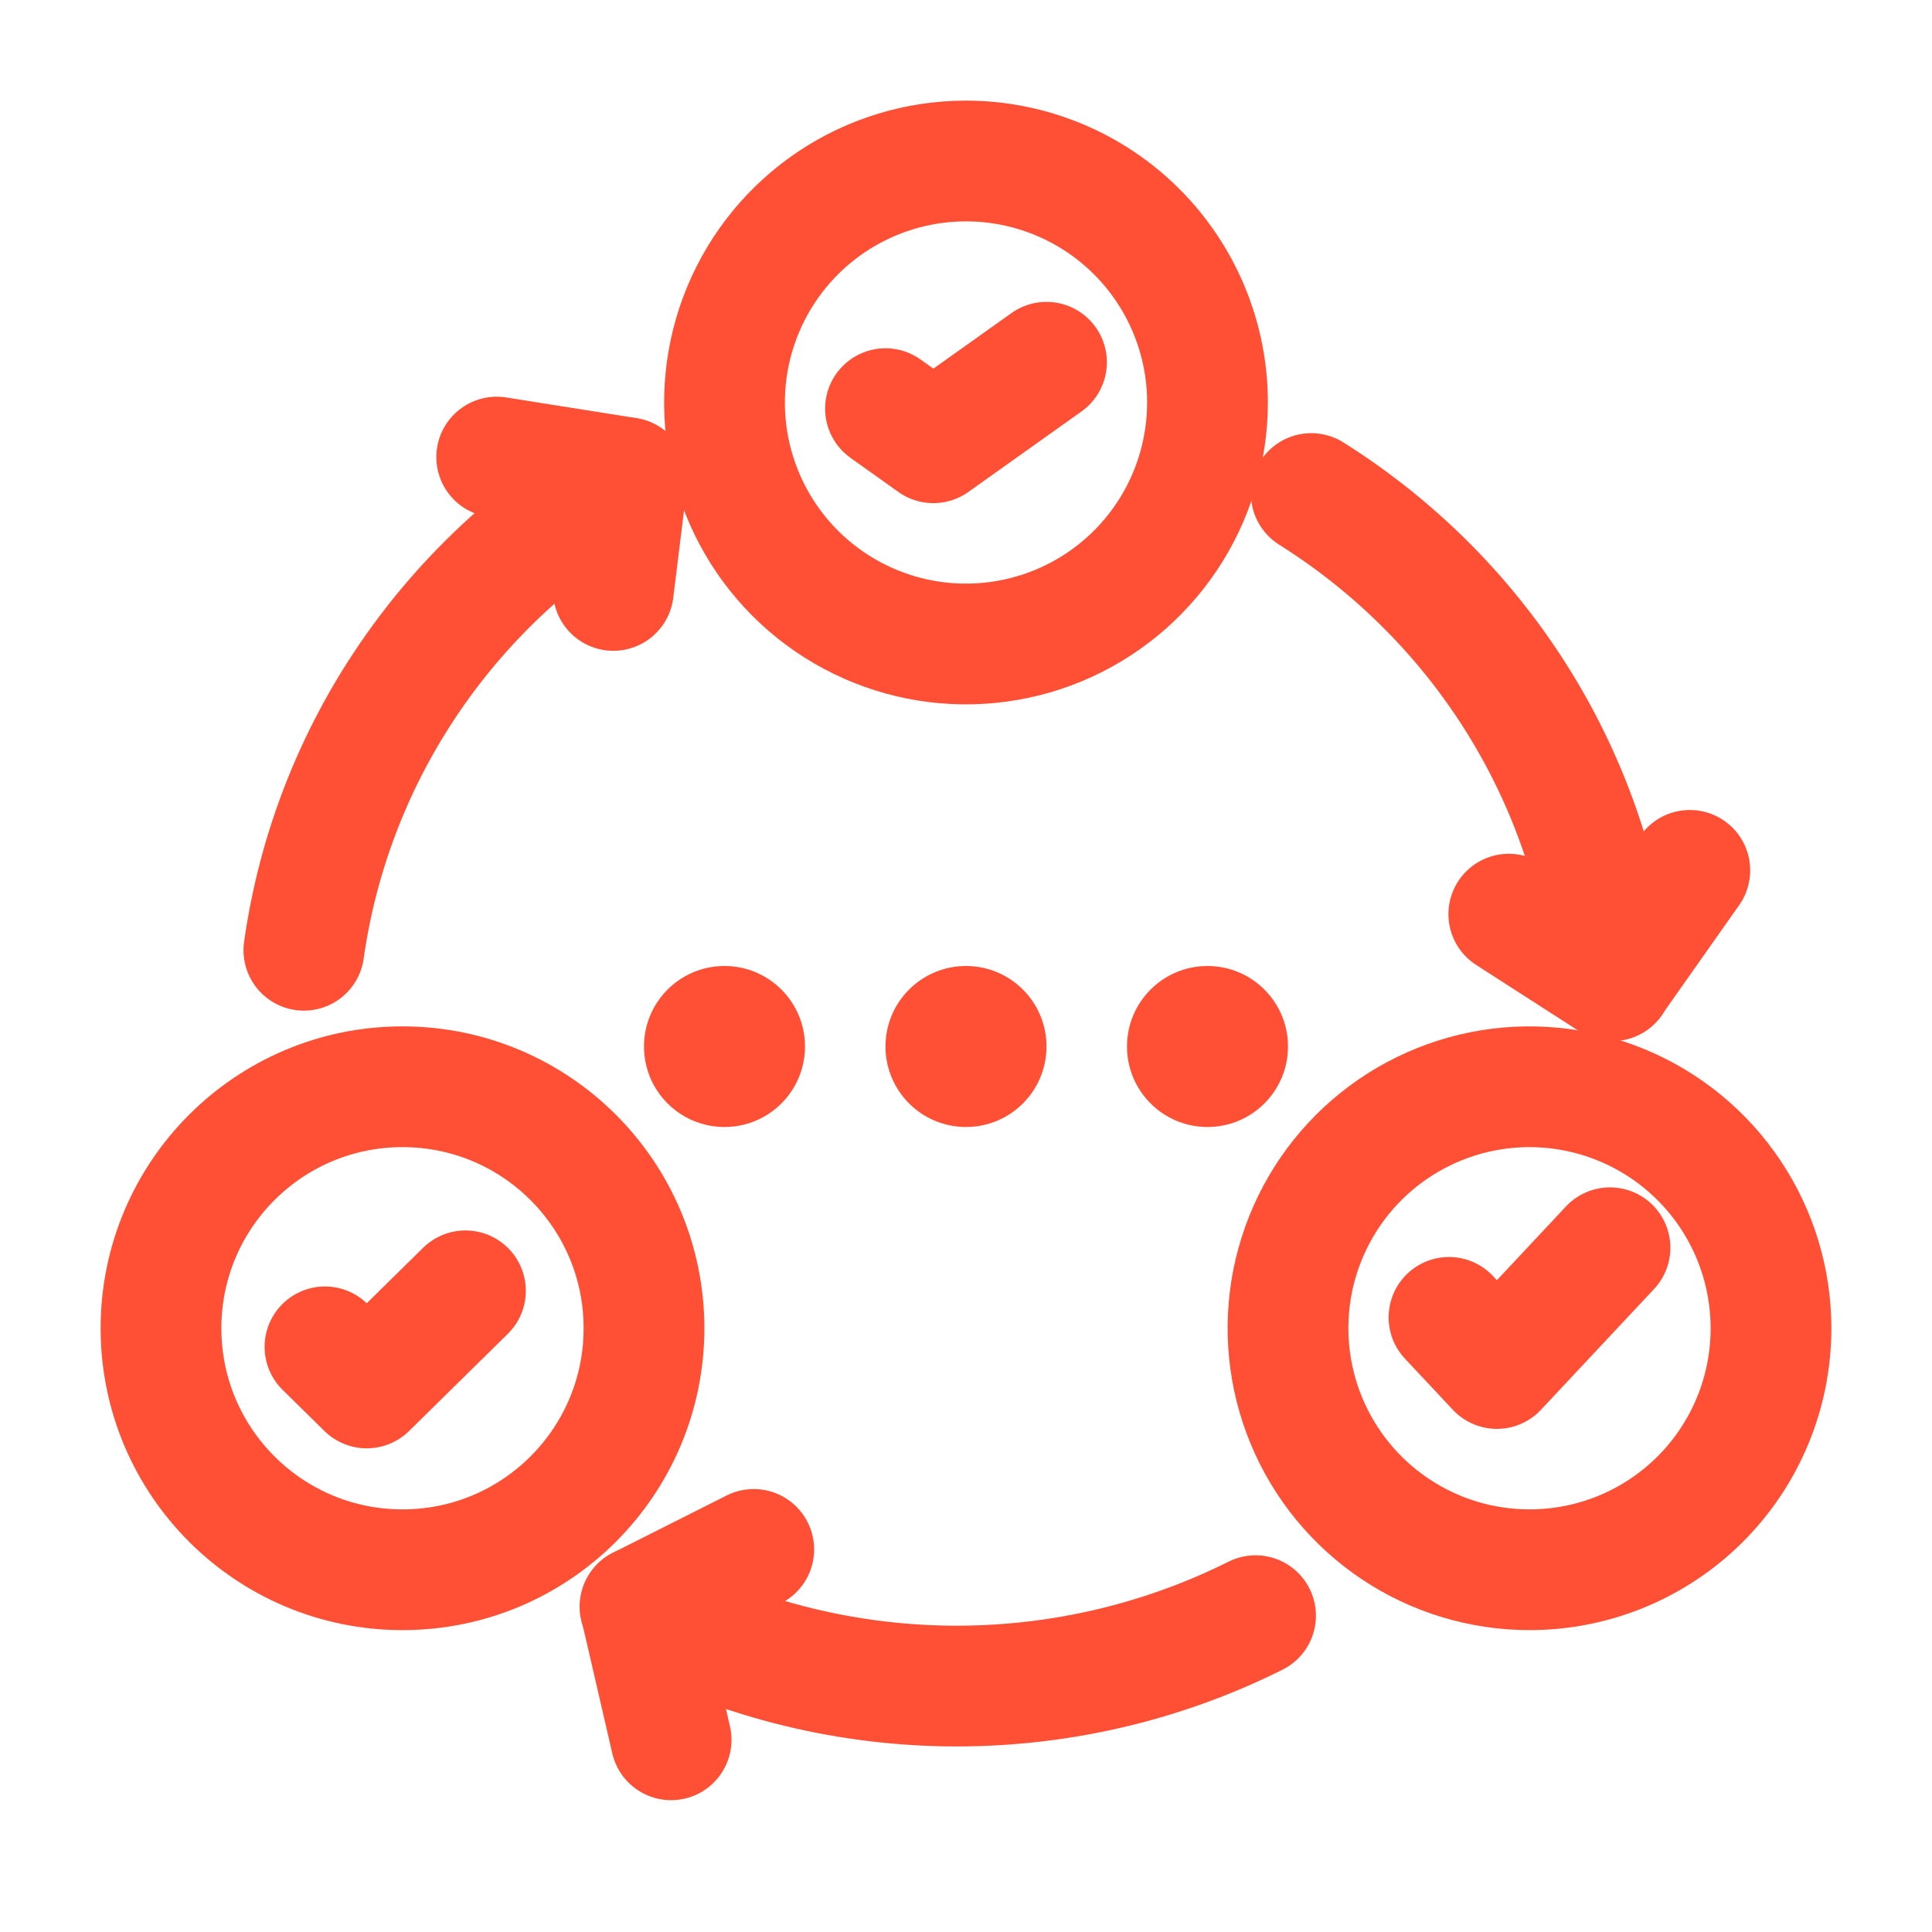 <svg width="48" height="48" viewBox="0 0 48 48" fill="none" xmlns="http://www.w3.org/2000/svg">
<path d="M12.341 11.356L15.58 11.87C13.421 13.097 11.575 14.792 10.184 16.826C8.792 18.861 7.892 21.181 7.55 23.609" stroke="#FF5036" stroke-width="3" stroke-linecap="round" stroke-linejoin="round"/>
<path d="M37.486 22.712L40.058 24.366C39.834 21.921 39.043 19.559 37.746 17.461C36.45 15.363 34.682 13.585 32.578 12.262" stroke="#FF5036" stroke-width="3" stroke-linecap="round" stroke-linejoin="round"/>
<path d="M16.674 43.225L15.909 39.914C18.247 41.171 20.86 41.848 23.523 41.888C26.186 41.927 28.819 41.328 31.194 40.141" stroke="#FF5036" stroke-width="3" stroke-linecap="round" stroke-linejoin="round"/>
<path d="M24 4C22.813 4 21.653 4.352 20.667 5.011C19.68 5.67 18.911 6.608 18.457 7.704C18.003 8.8 17.884 10.007 18.115 11.171C18.347 12.334 18.918 13.403 19.757 14.243C20.596 15.082 21.666 15.653 22.829 15.885C23.993 16.116 25.2 15.997 26.296 15.543C27.392 15.089 28.329 14.32 28.989 13.333C29.648 12.347 30 11.187 30 10C30 8.409 29.368 6.883 28.243 5.757C27.117 4.632 25.591 4 24 4" stroke="#FF5036" stroke-width="3" stroke-linecap="round" stroke-linejoin="round"/>
<path d="M44 33C44 31.813 43.648 30.653 42.989 29.667C42.33 28.68 41.392 27.911 40.296 27.457C39.2 27.003 37.993 26.884 36.83 27.115C35.666 27.347 34.596 27.918 33.757 28.757C32.918 29.596 32.347 30.666 32.115 31.829C31.884 32.993 32.003 34.2 32.457 35.296C32.911 36.392 33.68 37.33 34.667 37.989C35.653 38.648 36.813 39 38 39C38.788 39 39.568 38.846 40.297 38.544C41.025 38.243 41.686 37.801 42.244 37.244C42.801 36.686 43.243 36.025 43.544 35.297C43.846 34.568 44 33.788 44 33" stroke="#FF5036" stroke-width="3" stroke-linecap="round" stroke-linejoin="round"/>
<path d="M10 39C13.314 39 16 36.314 16 33C16 29.686 13.314 27 10 27C6.686 27 4 29.686 4 33C4 36.314 6.686 39 10 39Z" stroke="#FF5036" stroke-width="3" stroke-linecap="round" stroke-linejoin="round"/>
<path d="M36 32.73L37.19 34L40 31" stroke="#FF5036" stroke-width="3" stroke-linecap="round" stroke-linejoin="round"/>
<path d="M8.074 33.462L9.112 34.483L11.564 32.07" stroke="#FF5036" stroke-width="3" stroke-linecap="round" stroke-linejoin="round"/>
<path d="M22 10.153L23.189 11L26 9" stroke="#FF5036" stroke-width="3" stroke-linecap="round" stroke-linejoin="round"/>
<path d="M15.583 11.873L15.238 14.669" stroke="#FF5036" stroke-width="3" stroke-linecap="round" stroke-linejoin="round"/>
<path d="M40.057 24.358L41.983 21.624" stroke="#FF5036" stroke-width="3" stroke-linecap="round" stroke-linejoin="round"/>
<path d="M15.901 39.918L18.727 38.495" stroke="#FF5036" stroke-width="3" stroke-linecap="round" stroke-linejoin="round"/>
<path d="M18 28C19.105 28 20 27.105 20 26C20 24.895 19.105 24 18 24C16.895 24 16 24.895 16 26C16 27.105 16.895 28 18 28Z" fill="#FF5036"/>
<path d="M24 28C25.105 28 26 27.105 26 26C26 24.895 25.105 24 24 24C22.895 24 22 24.895 22 26C22 27.105 22.895 28 24 28Z" fill="#FF5036"/>
<path d="M30 28C31.105 28 32 27.105 32 26C32 24.895 31.105 24 30 24C28.895 24 28 24.895 28 26C28 27.105 28.895 28 30 28Z" fill="#FF5036"/>
</svg>
